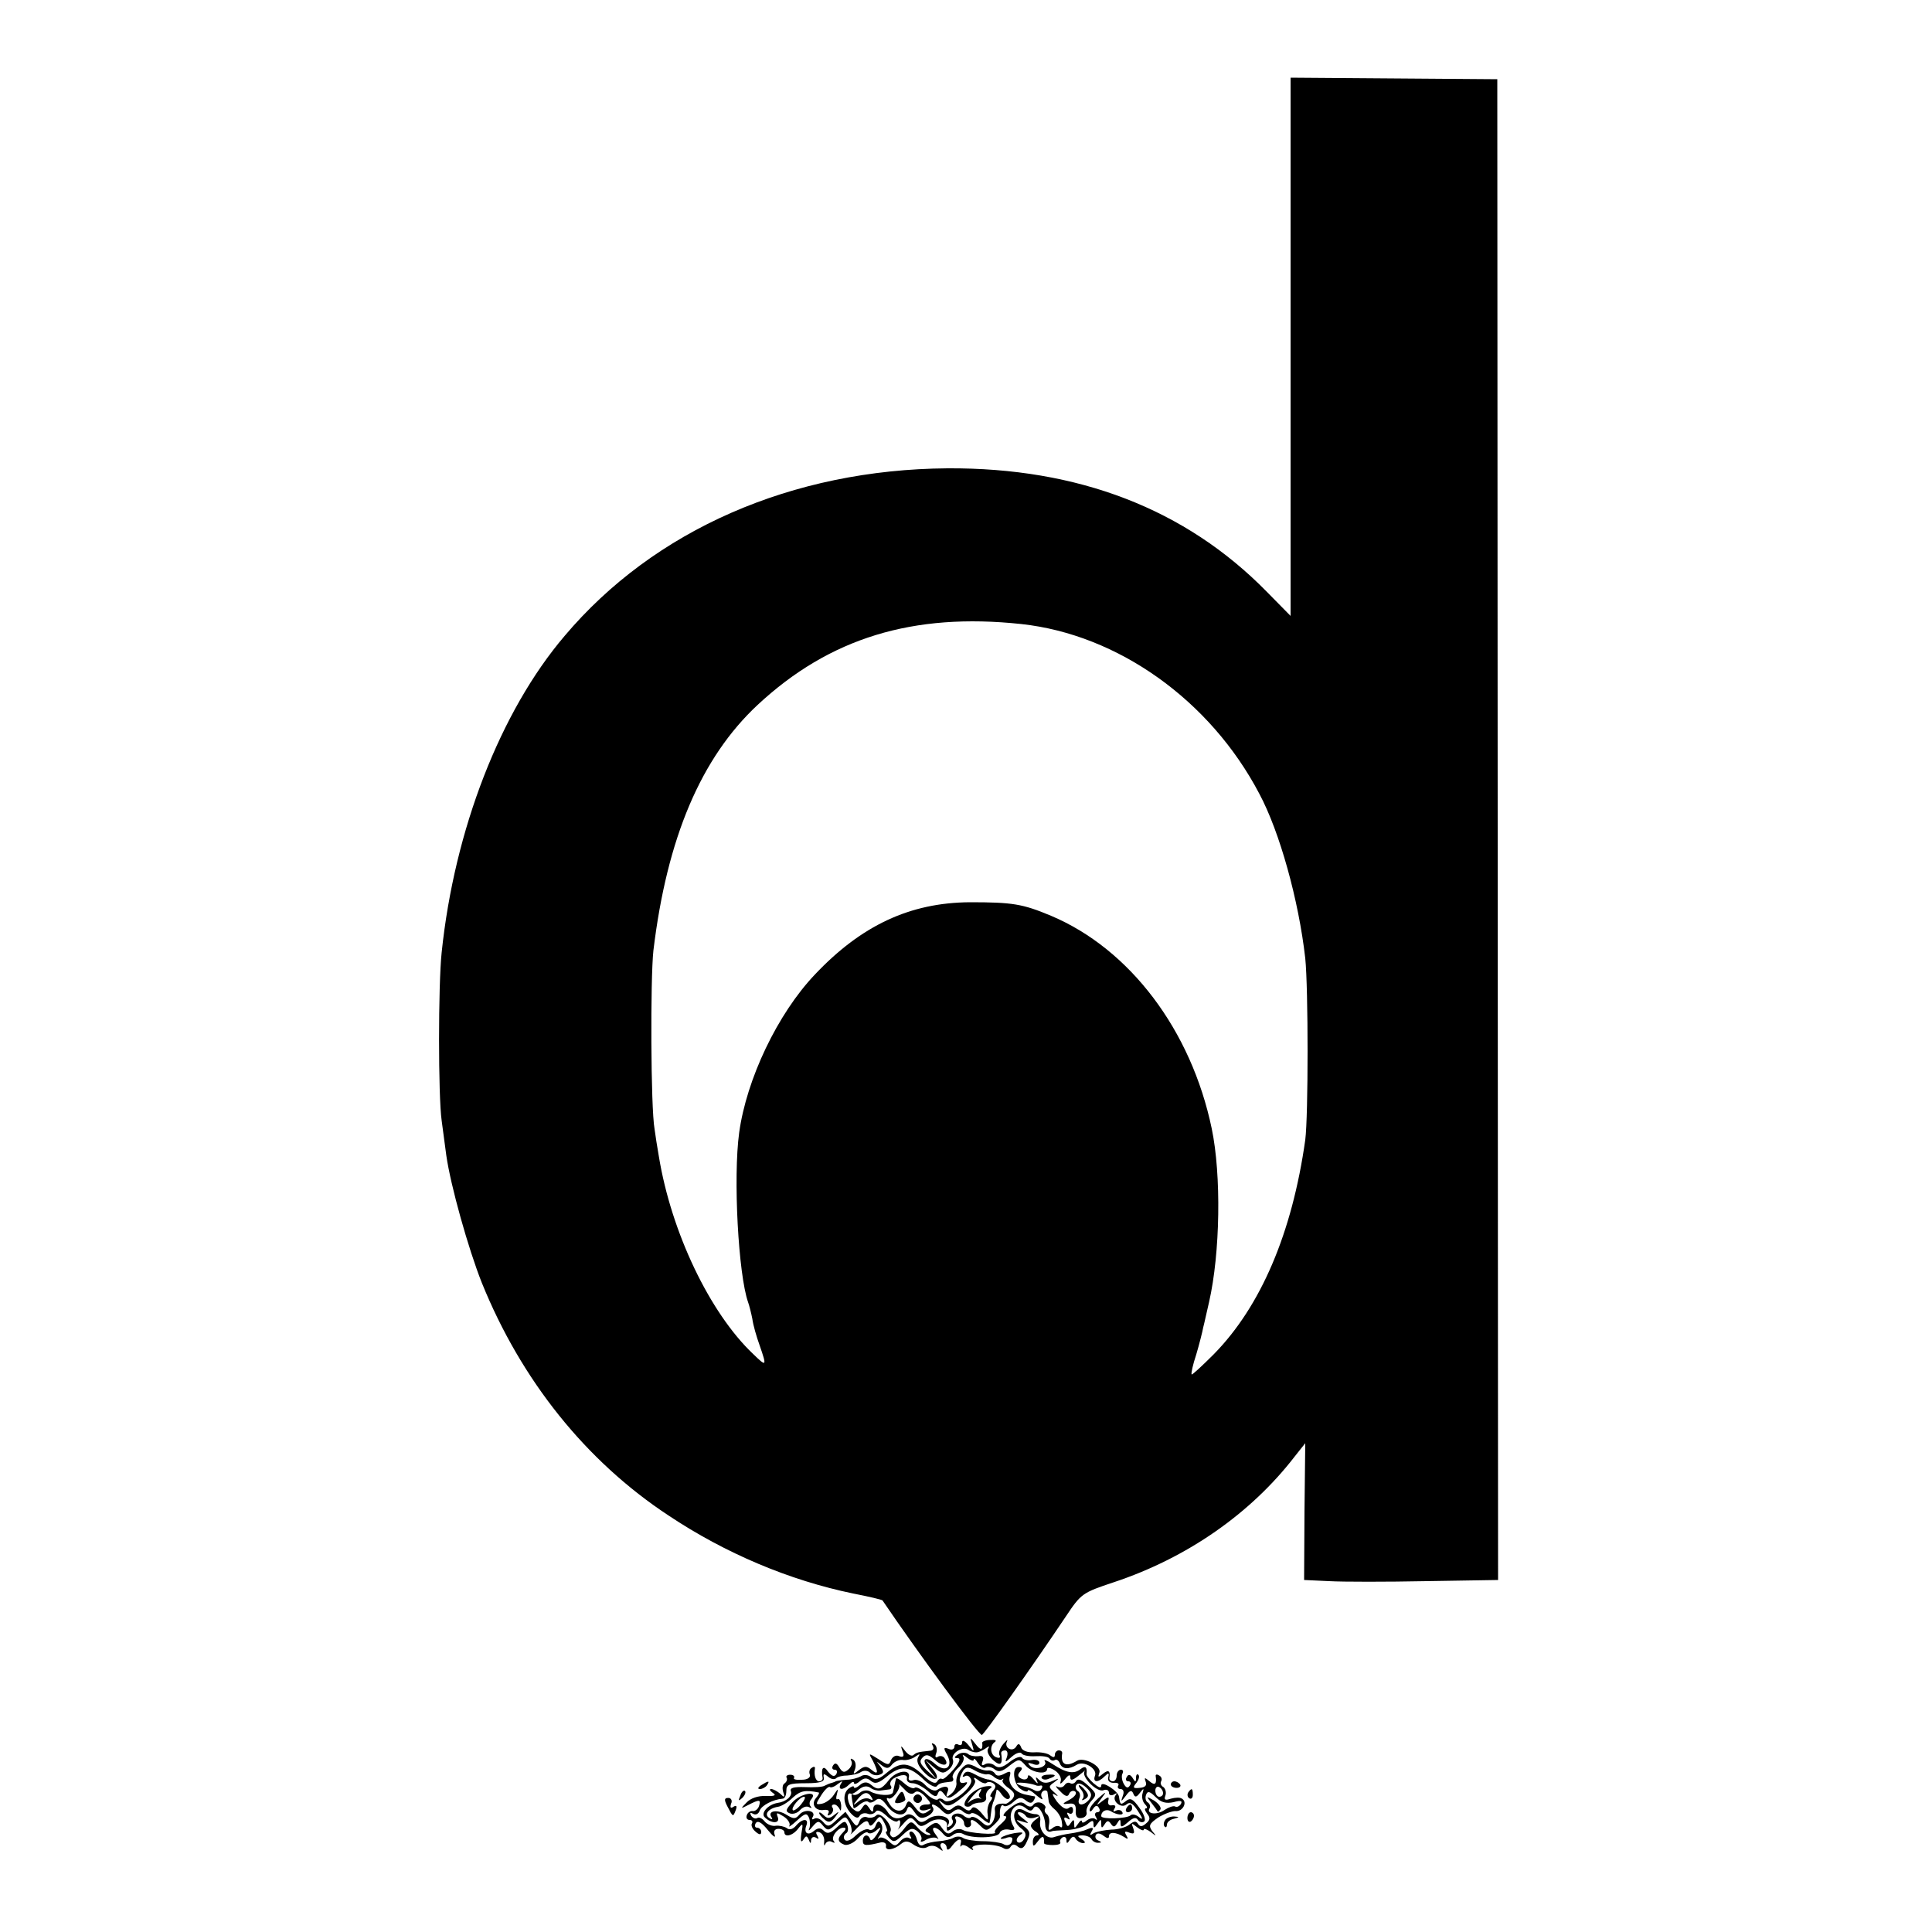 <?xml version="1.0" standalone="no"?>
<!DOCTYPE svg PUBLIC "-//W3C//DTD SVG 20010904//EN"
 "http://www.w3.org/TR/2001/REC-SVG-20010904/DTD/svg10.dtd">
<svg version="1.0" xmlns="http://www.w3.org/2000/svg"
 width="500pt" height="500pt" viewBox="0 0 500 500"
 preserveAspectRatio="xMidYMid meet">
<g transform="translate(0,500) scale(0.1,-0.1)"
fill="#000000" stroke="none">
<path d="M3340 4102 l0 -696 -62 63 c-210 214 -488 321 -826 319 -402 -3 -759
-159 -991 -434 -166 -195 -285 -501 -318 -819 -9 -84 -9 -372 0 -435 3 -25 9
-65 12 -90 11 -78 57 -242 92 -330 102 -252 269 -461 483 -602 147 -98 313
-168 478 -202 41 -8 75 -16 76 -18 93 -137 248 -348 257 -348 5 0 127 172 217
306 40 60 43 62 124 89 190 63 355 178 469 326 l27 34 -2 -177 -1 -177 65 -3
c36 -2 149 -2 251 0 l186 3 -1 1942 -1 1942 -267 2 -268 2 0 -697z m-697 -717
c250 -27 489 -197 616 -439 53 -99 102 -276 119 -426 8 -79 8 -407 0 -470 -34
-241 -115 -431 -237 -555 -30 -30 -56 -54 -57 -52 -2 2 3 25 12 52 8 27 16 59
18 70 3 11 9 40 15 65 29 127 32 329 7 449 -53 255 -212 465 -416 551 -74 31
-100 35 -210 35 -155 -1 -281 -60 -401 -187 -97 -102 -177 -271 -196 -409 -16
-117 -2 -368 23 -439 3 -8 8 -28 11 -43 2 -16 11 -47 19 -69 19 -55 18 -56
-17 -22 -112 106 -212 315 -244 512 -4 23 -9 54 -11 70 -10 55 -11 389 -3 462
35 291 123 499 270 636 186 173 402 239 682 209z"/>
<path d="M2490 491 c0 -7 -4 -9 -10 -6 -5 3 -10 1 -10 -5 0 -7 -7 -10 -15 -6
-13 5 -14 2 -4 -15 17 -32 -4 -48 -31 -24 -27 24 -38 11 -14 -17 l18 -23 -24
22 c-19 18 -22 25 -12 35 9 9 16 7 32 -7 20 -18 38 -15 25 4 -3 6 -11 8 -17 5
-7 -5 -9 -1 -5 9 3 9 1 19 -5 23 -7 4 -8 3 -4 -4 4 -7 1 -13 -8 -13 -29 -3
-34 -4 -42 -11 -4 -4 -13 0 -21 10 -12 16 -13 16 -7 -1 5 -12 2 -16 -9 -12 -8
4 -17 -1 -21 -10 -5 -14 -8 -14 -32 2 -27 17 -27 17 -15 -4 15 -30 14 -38 -4
-23 -12 10 -18 10 -32 -1 -15 -12 -16 -12 -10 3 3 10 1 20 -5 24 -6 4 -8 3 -5
-3 4 -6 0 -16 -7 -22 -11 -10 -16 -8 -24 5 -6 11 -11 13 -16 5 -4 -6 -2 -11 4
-11 6 0 8 -5 4 -12 -5 -7 -11 -5 -21 7 -12 18 -19 10 -14 -17 0 -5 -4 -8 -9
-8 -9 0 -14 15 -11 33 1 5 -3 6 -8 2 -6 -3 -8 -11 -5 -18 2 -7 -6 -13 -21 -13
-14 -1 -23 1 -20 5 2 4 -2 8 -10 8 -8 0 -12 -4 -9 -8 2 -4 0 -10 -5 -14 -6 -3
-7 -13 -4 -23 5 -14 3 -15 -8 -4 -7 6 -18 12 -23 12 -6 0 -4 -4 4 -10 10 -6 5
-9 -18 -8 -20 1 -40 -6 -50 -17 -16 -16 -16 -17 5 -6 29 15 33 14 27 -4 -3 -8
-11 -13 -16 -12 -6 1 -13 -4 -15 -10 -3 -7 0 -13 7 -13 6 0 9 -4 6 -9 -3 -5 1
-14 9 -21 10 -9 15 -9 15 -1 0 6 -5 11 -11 11 -5 0 -7 5 -3 12 5 7 15 2 31
-18 13 -16 21 -22 18 -13 -4 10 0 16 10 16 8 0 15 -4 15 -9 0 -14 22 -9 36 10
12 15 13 14 8 -13 -3 -20 -1 -25 5 -16 7 11 9 11 14 0 4 -11 6 -11 6 -1 1 7 6
10 13 6 7 -5 8 -3 3 6 -5 8 -3 11 6 8 8 -3 13 -14 12 -24 -1 -10 0 -13 3 -6 3
6 11 9 17 5 7 -3 9 -3 5 2 -9 10 10 35 25 35 7 0 7 -4 -1 -12 -16 -16 -15 -25
3 -32 8 -3 24 4 35 16 11 12 23 19 26 15 4 -4 14 -1 22 6 13 11 14 9 1 -11 -8
-12 -15 -18 -17 -12 -5 15 -19 12 -19 -4 0 -13 7 -14 47 -4 8 1 14 -2 13 -9
-3 -14 20 -11 39 5 11 9 19 8 34 -3 13 -8 26 -10 34 -5 9 5 20 4 29 -3 12 -9
13 -9 7 1 -4 6 -2 12 3 12 6 0 11 -6 11 -12 1 -8 6 -6 14 5 15 20 27 22 22 5
-1 -7 -1 -9 2 -5 2 4 11 2 20 -5 9 -7 13 -8 9 -2 -8 13 59 14 80 1 6 -4 15 -3
18 3 5 8 11 8 19 1 10 -8 16 -4 24 14 10 21 8 27 -11 41 -20 15 -20 16 -2 10
20 -6 20 -6 1 9 -11 8 -15 15 -9 15 7 0 14 -4 18 -10 3 -5 13 -7 23 -4 13 5
14 4 4 -4 -8 -5 -14 -13 -14 -17 0 -4 6 -12 14 -16 7 -5 8 -9 2 -9 -6 0 -11
-7 -11 -16 0 -14 2 -14 14 2 11 15 16 13 15 -6 0 -3 10 -5 23 -5 13 0 21 3 19
7 -2 4 0 9 6 13 5 3 10 0 10 -7 0 -10 2 -10 9 1 6 9 11 10 15 2 4 -6 13 -11
19 -11 7 0 6 4 -3 10 -13 8 -13 10 2 10 9 0 20 -4 23 -10 3 -6 12 -10 18 -9 9
0 8 2 -1 6 -6 2 -9 9 -6 14 3 6 11 5 20 -2 9 -7 14 -8 14 -1 0 12 18 11 39 -2
10 -7 12 -6 6 4 -6 10 -4 12 8 7 12 -4 14 -2 10 11 -6 15 -5 15 10 3 9 -7 17
-10 17 -6 0 4 8 1 18 -6 15 -12 16 -12 4 2 -10 14 -8 19 15 35 16 10 36 17 45
17 19 -2 32 23 17 32 -5 4 -18 3 -29 0 -15 -5 -18 -3 -14 8 3 8 0 18 -5 22 -6
3 -9 10 -6 15 3 5 1 12 -5 15 -6 4 -10 3 -9 -2 3 -20 -2 -25 -16 -13 -13 11
-14 10 -10 -1 4 -10 -2 -15 -16 -16 -17 -2 -18 1 -8 13 6 8 9 17 5 21 -3 3 -6
0 -6 -8 0 -12 -2 -12 -9 0 -6 9 -11 10 -15 2 -4 -6 -2 -11 4 -11 6 0 8 -5 4
-11 -5 -8 -10 -6 -16 5 -5 9 -6 21 -3 26 3 6 1 10 -4 10 -6 0 -11 -7 -11 -15
0 -8 -4 -15 -10 -15 -5 0 -9 3 -9 8 3 19 -2 23 -16 12 -13 -11 -14 -10 -10 2
7 17 -40 42 -58 31 -28 -17 -43 -10 -38 20 0 4 -3 7 -9 7 -5 0 -10 -5 -10 -11
0 -8 -4 -8 -12 -2 -7 6 -26 9 -41 8 -17 -1 -31 4 -34 12 -4 11 -8 12 -13 3
-10 -16 -32 -3 -24 13 3 7 -1 3 -10 -7 -8 -10 -13 -23 -9 -29 3 -5 0 -8 -8 -5
-16 5 -19 30 -4 40 5 4 0 6 -12 5 -12 0 -21 -4 -21 -7 2 -20 -4 -21 -17 -4
-15 19 -15 19 -9 -1 6 -20 5 -20 -10 -1 -9 11 -16 14 -16 7z m35 -26 c6 -1 16
4 24 9 11 8 13 8 8 0 -4 -6 2 -19 13 -29 19 -17 26 -12 21 18 0 4 4 7 10 7 6
0 8 -7 5 -17 -6 -15 -5 -15 13 1 10 9 22 13 25 8 3 -5 19 -8 36 -7 17 1 33 -1
36 -6 3 -5 9 -7 14 -4 4 3 10 -1 13 -9 6 -15 23 -16 44 -3 18 11 53 -10 47
-28 -7 -18 7 -20 25 -2 10 10 12 9 9 -3 -2 -9 4 -14 14 -14 10 1 15 -2 12 -7
-3 -5 0 -9 6 -9 7 0 10 -7 6 -17 -6 -17 -5 -17 8 0 10 14 15 15 19 5 4 -10 8
-10 17 2 10 13 11 13 7 -1 -3 -9 0 -22 6 -28 6 -6 7 -11 3 -11 -5 0 -3 -6 3
-14 8 -10 8 -16 -3 -25 -10 -9 -16 -9 -21 -1 -5 8 -11 7 -22 -2 -9 -7 -30 -13
-47 -13 -17 -1 -37 -5 -45 -9 -10 -7 -12 -6 -6 4 6 10 4 12 -11 6 -10 -5 -30
-9 -44 -11 -14 -2 -32 -6 -41 -9 -19 -8 -41 16 -37 41 2 11 -3 18 -12 18 -8 0
-21 4 -27 8 -31 20 -40 -23 -10 -45 12 -9 14 -17 7 -28 -5 -8 -12 -11 -17 -7
-4 5 -1 12 7 18 11 7 7 8 -14 5 -16 -3 -31 -8 -35 -12 -3 -4 2 -4 12 -1 9 4
17 3 17 -2 0 -14 -12 -21 -24 -13 -6 3 -29 7 -51 7 -22 0 -46 4 -52 8 -7 5
-18 5 -25 1 -7 -4 -24 -8 -38 -9 -14 -1 -32 -5 -39 -9 -8 -5 -14 -1 -18 13 -3
12 -10 21 -15 21 -5 0 -6 -5 -2 -12 4 -6 3 -8 -3 -5 -6 4 -16 0 -23 -8 -12
-14 -15 -14 -30 0 -9 8 -21 12 -25 8 -5 -5 -4 -1 2 7 7 9 8 21 4 29 -6 10 -10
9 -15 -4 -3 -9 -11 -13 -17 -10 -6 4 -21 -3 -34 -15 -13 -13 -25 -17 -29 -11
-4 5 -2 12 3 16 6 3 7 12 4 21 -5 13 -9 12 -27 -5 -17 -16 -25 -18 -34 -9 -8
8 -15 8 -25 0 -16 -14 -28 -6 -20 14 7 19 -11 18 -27 -1 -8 -9 -17 -12 -24 -6
-6 4 -19 7 -28 6 -9 -2 -22 3 -29 11 -6 8 -15 12 -19 9 -5 -3 -12 0 -16 6 -4
8 -3 9 5 5 6 -4 14 -1 17 8 5 14 35 29 59 31 6 0 10 9 10 20 0 17 7 20 50 20
38 0 49 4 47 14 -2 11 0 12 11 3 8 -7 17 -8 21 -4 4 4 17 7 29 7 12 1 28 4 35
9 8 5 18 4 24 -2 6 -6 17 -8 24 -5 12 4 12 8 2 22 -11 14 -11 14 3 3 13 -10
19 -10 28 2 7 8 20 13 29 11 9 -1 23 3 31 9 12 8 13 8 7 -2 -5 -9 0 -22 14
-37 28 -30 49 -22 23 8 l-18 22 22 -19 c19 -16 25 -17 38 -6 9 7 14 19 11 26
-6 16 24 35 39 26 5 -4 15 -7 20 -7z m485 -106 c0 -5 -4 -9 -10 -9 -5 0 -10 7
-10 16 0 8 5 12 10 9 6 -3 10 -10 10 -16z m27 -23 c18 5 24 4 19 -5 -4 -6 -11
-9 -15 -6 -5 2 -16 -2 -27 -9 -19 -14 -48 -11 -39 4 3 5 1 11 -4 15 -6 3 -8
12 -5 20 4 11 10 9 25 -6 14 -14 27 -17 46 -13z"/>
<path d="M2480 460 c-11 -7 -12 -10 -2 -10 9 0 6 -10 -10 -29 -13 -15 -26 -27
-30 -25 -4 3 -10 -1 -13 -7 -5 -7 -17 -1 -35 16 -37 35 -59 37 -94 8 -21 -18
-31 -21 -42 -12 -7 6 -19 7 -26 2 -7 -4 -24 -9 -38 -9 -14 -1 -26 -3 -27 -4
-2 -1 -6 -3 -10 -4 -5 -1 -12 -4 -18 -7 -5 -4 -29 -5 -52 -4 -29 1 -40 -2 -36
-11 4 -12 -12 -27 -35 -30 -24 -4 -44 -26 -33 -37 17 -17 40 -17 34 0 -5 13
-3 13 15 2 11 -7 18 -18 15 -24 -4 -5 5 0 19 13 22 20 26 21 32 7 3 -9 3 -22
0 -28 -3 -7 1 -4 9 6 13 15 16 16 27 2 12 -14 15 -13 36 6 22 20 22 21 33 1 5
-10 7 -23 3 -28 -4 -5 4 2 17 16 17 17 26 21 29 12 3 -10 7 -9 17 4 12 16 13
16 24 -4 6 -12 9 -22 5 -22 -3 0 -1 -7 6 -15 12 -14 16 -13 36 6 19 18 26 20
39 9 8 -7 12 -17 9 -22 -4 -6 2 -6 13 1 11 6 24 7 29 3 5 -4 2 1 -5 11 -16 21
1 23 19 2 9 -11 16 -12 26 -4 7 6 19 7 26 3 21 -13 90 -11 95 2 2 7 13 11 24
9 13 -3 17 0 12 8 -20 33 4 70 31 48 11 -9 16 -9 21 0 9 14 29 -16 30 -43 0
-15 7 -22 18 -17 1 1 19 2 39 3 20 1 44 8 52 15 13 11 16 11 16 0 0 -11 2 -11
10 1 9 13 10 13 10 0 0 -12 2 -12 9 -1 6 10 10 10 16 1 6 -9 10 -9 16 1 7 12
9 12 9 0 0 -11 4 -10 19 3 13 12 21 14 26 6 3 -5 11 -8 16 -4 5 3 0 19 -12 35
-17 24 -24 27 -35 18 -14 -11 -15 -10 -18 11 -2 15 -46 43 -46 29 0 -8 -7 -5
-20 6 -10 9 -19 20 -18 24 2 18 -3 22 -15 13 -17 -14 -37 -11 -72 12 -15 10
-25 14 -21 8 9 -14 -25 -25 -38 -12 -8 8 -6 9 7 5 9 -4 17 -3 17 3 0 6 -9 9
-20 7 -11 -2 -22 1 -25 6 -4 5 -18 0 -32 -11 -19 -15 -29 -17 -39 -9 -7 6 -19
7 -25 3 -8 -5 -10 -2 -6 8 4 11 0 15 -11 13 -9 -1 -22 1 -27 6 -6 4 -17 4 -25
-1z m40 -14 c0 5 5 1 11 -9 6 -9 15 -15 20 -11 5 3 16 1 23 -5 10 -8 20 -6 38
9 25 19 26 19 43 0 16 -18 55 -24 55 -8 0 5 9 3 20 -4 11 -7 18 -20 15 -28 -3
-9 1 -7 10 4 10 13 15 15 15 6 0 -9 6 -8 23 6 12 10 19 15 14 10 -10 -13 32
-56 49 -49 8 3 14 0 14 -7 0 -6 6 -8 13 -4 6 4 9 4 5 -1 -13 -14 13 -37 27
-25 9 8 17 3 30 -17 13 -20 14 -24 3 -16 -8 7 -18 9 -22 5 -10 -9 -76 -11 -76
-2 0 13 13 19 24 13 17 -11 37 -12 30 -2 -3 5 -10 6 -16 3 -7 -4 -8 -2 -4 5 5
7 2 10 -6 9 -7 -2 -12 3 -10 11 3 12 1 12 -15 0 -17 -13 -17 -13 -3 6 15 20
14 20 -8 1 -12 -11 -22 -24 -22 -30 0 -6 4 -5 9 3 6 9 11 10 15 2 4 -6 2 -11
-4 -11 -6 0 -8 -6 -4 -12 4 -7 4 -10 -1 -6 -4 4 -14 3 -22 -3 -7 -6 -13 -8
-13 -3 0 5 -5 2 -10 -6 -9 -13 -10 -13 -10 0 0 12 -2 12 -9 2 -7 -11 -9 -10
-14 3 -5 10 -3 14 5 9 7 -5 8 -3 3 6 -5 8 -4 11 2 7 5 -3 10 0 10 8 0 9 -4 11
-11 6 -7 -6 -18 1 -31 17 -12 17 -14 23 -4 17 9 -6 8 -3 -2 6 -16 14 -16 16 0
27 13 10 13 11 -5 3 -15 -7 -25 -6 -34 2 -10 10 -11 9 -6 -3 4 -8 0 -6 -8 4
-9 11 -16 15 -16 8 0 -6 -7 -9 -15 -6 -11 5 -13 10 -5 19 7 8 6 12 -4 12 -19
0 -13 -47 7 -58 9 -6 17 -7 17 -3 0 4 10 -1 22 -12 12 -10 18 -14 15 -7 -4 6
-3 14 3 18 5 3 11 1 11 -4 1 -6 2 -16 3 -22 0 -6 8 -16 16 -22 8 -7 17 -21 18
-32 2 -11 1 -17 -4 -13 -4 4 -13 3 -20 -3 -10 -8 -12 -6 -9 10 2 11 -1 23 -6
26 -5 4 -7 10 -4 15 3 4 -2 10 -10 14 -8 3 -17 1 -21 -5 -4 -6 -11 -6 -20 1
-10 9 -19 7 -40 -9 -15 -12 -21 -21 -14 -21 8 0 4 -8 -8 -19 -12 -10 -20 -20
-17 -23 8 -8 -70 -2 -83 6 -7 4 -19 3 -27 -4 -10 -8 -16 -7 -27 9 -11 16 -16
17 -31 6 -14 -10 -15 -14 -5 -18 7 -3 8 -6 2 -6 -6 -1 -19 8 -29 19 -17 19
-18 19 -37 -5 -11 -14 -24 -23 -29 -19 -5 3 -7 9 -5 13 9 14 -25 54 -36 43 -6
-6 -17 -8 -24 -5 -8 3 -17 -2 -20 -11 -6 -15 -8 -14 -21 4 l-15 21 -23 -21
c-19 -18 -23 -19 -35 -5 -7 8 -17 12 -23 8 -5 -3 -7 -1 -4 4 11 17 -20 23 -34
7 -10 -12 -15 -12 -33 -1 -23 15 -50 11 -40 -5 5 -7 2 -8 -5 -3 -15 9 -2 25
22 29 9 1 27 12 39 24 20 18 32 20 67 13 2 -1 -1 -7 -7 -14 -14 -16 -2 -35 21
-31 10 1 14 -2 11 -8 -4 -7 -2 -8 5 -4 6 4 9 12 6 17 -4 5 -2 9 4 9 5 0 11 -6
14 -12 3 -7 4 -3 4 9 -1 12 -5 19 -9 17 -4 -3 -5 3 -2 13 4 15 3 15 -8 -2 -7
-11 -21 -21 -31 -23 -17 -3 -17 -2 -1 23 9 14 19 23 22 20 3 -2 12 1 20 8 13
9 14 9 8 0 -9 -16 6 -17 22 -1 7 7 12 8 12 4 0 -5 7 -3 15 4 11 9 18 10 29 1
11 -9 20 -6 42 12 35 29 57 27 93 -7 15 -15 31 -23 35 -19 7 8 11 9 37 12 5 0
8 5 5 10 -3 4 3 16 14 26 11 10 17 23 13 29 -4 6 1 5 10 -3 9 -7 17 -10 17 -5z
m160 -66 c3 -2 9 -2 13 -1 5 1 6 -3 2 -9 -3 -6 -12 -7 -18 -3 -7 4 -18 8 -25
9 -8 2 -17 5 -20 8 -5 5 32 2 48 -4z"/>
<path d="M2488 422 c-9 -9 -14 -25 -13 -34 2 -9 -4 -23 -13 -30 -13 -11 -15
-10 -10 4 7 16 -7 19 -28 5 -6 -3 -19 2 -29 13 -9 10 -23 16 -31 13 -9 -3 -14
0 -12 7 6 23 -32 18 -51 -6 -21 -27 -29 -28 -48 -12 -9 7 -18 7 -28 -2 -8 -7
-15 -9 -15 -5 0 4 -6 2 -14 -4 -17 -14 -13 -45 8 -66 10 -10 17 -12 21 -4 4 6
13 8 21 5 7 -3 16 0 20 5 4 7 15 2 28 -10 12 -12 26 -18 29 -14 9 9 9 -11 0
-23 -5 -5 1 1 13 14 18 21 22 21 34 7 11 -14 15 -14 35 -1 20 13 48 8 46 -8
-2 -16 0 -18 14 -6 8 7 12 17 8 22 -3 6 0 9 8 6 8 -3 14 -10 14 -16 0 -7 5
-12 10 -11 6 1 9 5 8 10 -4 14 7 11 24 -6 14 -14 17 -14 34 1 10 9 18 19 17
23 -2 18 3 34 9 28 3 -4 15 0 25 9 14 13 21 14 32 5 10 -8 16 -9 21 -1 3 5 5
10 3 11 -2 0 -11 2 -21 4 -29 5 -49 27 -44 47 4 14 2 16 -13 8 -13 -7 -21 -7
-25 0 -4 6 -12 9 -18 8 -7 -1 -22 3 -33 10 -18 9 -24 8 -36 -6z m66 -14 c4 2
14 -2 20 -8 7 -5 16 -8 19 -5 4 3 5 2 2 -2 -3 -3 4 -13 16 -21 15 -11 17 -17
9 -28 -7 -7 -15 -13 -18 -12 -21 2 -30 -4 -27 -19 1 -10 -2 -24 -8 -31 -8 -10
-14 -9 -28 4 -11 10 -22 14 -26 11 -3 -4 -12 -2 -19 4 -14 12 -38 3 -29 -11 3
-5 0 -12 -6 -16 -7 -4 -9 -3 -5 4 12 19 -26 31 -50 16 -18 -13 -23 -12 -34 1
-7 8 -17 12 -24 8 -21 -14 -37 -11 -49 8 -13 21 -37 26 -37 7 0 -9 -4 -8 -10
2 -9 13 -11 13 -19 1 -8 -12 -12 -12 -24 -2 -14 11 -18 45 -5 39 3 -2 12 3 21
11 11 9 21 10 30 4 6 -5 18 -8 25 -7 6 1 17 2 23 3 5 0 8 5 4 10 -3 5 0 13 7
18 20 12 38 12 35 0 -1 -7 5 -12 15 -12 9 0 26 -9 39 -20 16 -15 23 -17 26 -7
4 10 8 10 17 -2 9 -13 15 -12 41 11 17 14 23 23 13 20 -17 -6 -19 8 -5 31 7 9
13 10 30 0 12 -7 26 -11 31 -10z"/>
<path d="M2494 408 c-4 -6 -3 -8 3 -5 6 4 13 0 16 -8 8 -19 -53 -67 -69 -55
-6 6 -14 7 -17 3 -4 -3 -18 3 -30 15 -13 12 -26 19 -30 15 -4 -3 -16 2 -27 12
-11 10 -21 15 -21 12 -1 -4 -3 -11 -4 -17 -1 -5 -3 -14 -4 -18 -1 -11 -41 -9
-59 2 -7 4 -19 3 -26 -3 -7 -6 -15 -8 -19 -5 -5 5 -4 -4 2 -35 1 -2 8 2 16 9
9 7 18 10 22 7 3 -4 12 -2 19 4 9 7 16 4 28 -12 19 -27 45 -33 53 -13 4 12 8
11 20 -6 11 -16 18 -18 34 -10 11 6 17 15 14 21 -10 14 5 11 22 -6 12 -12 18
-13 29 -4 10 8 18 9 27 0 8 -6 17 -8 20 -4 4 3 16 -2 27 -12 11 -10 21 -15 21
-12 1 4 3 16 4 27 1 11 4 22 5 25 3 5 7 20 9 32 0 4 7 -1 14 -12 9 -11 16 -14
20 -8 7 11 -38 48 -58 48 -5 1 -20 6 -32 13 -16 9 -24 9 -29 0z m59 -22 c3 3
11 3 17 -1 8 -5 8 -11 -1 -21 -6 -8 -8 -14 -4 -14 4 0 3 -6 -2 -12 -6 -7 -9
-22 -7 -33 2 -19 1 -18 -16 3 -12 14 -21 18 -25 12 -5 -8 -11 -7 -21 1 -10 8
-17 9 -28 0 -10 -9 -17 -7 -27 6 -12 16 -12 17 2 6 12 -10 22 -7 52 18 22 18
34 35 30 42 -5 8 -2 8 9 0 8 -7 18 -10 21 -7z m-186 -25 c6 6 16 2 28 -11 16
-18 16 -20 2 -20 -10 0 -17 -4 -17 -10 0 -5 8 -7 18 -4 14 5 15 4 2 -5 -12 -8
-19 -5 -32 12 -14 18 -18 19 -23 6 -8 -21 -30 -20 -44 4 -7 10 -8 16 -2 13 9
-6 33 25 28 36 -1 2 5 -4 14 -13 10 -12 20 -14 26 -8z m-111 -13 c4 -7 3 -8
-5 -4 -6 4 -20 2 -29 -6 -15 -12 -16 -11 -3 5 16 20 27 22 37 5z"/>
<path d="M2509 354 c-11 -12 -16 -24 -11 -28 5 -3 12 -2 16 2 4 4 15 7 24 7 9
0 16 6 14 14 -2 8 3 18 10 22 8 5 5 8 -10 6 -12 -1 -32 -11 -43 -23z m27 7
c-4 -5 -3 -11 1 -14 5 -2 3 -3 -3 -1 -6 1 -18 -3 -25 -9 -7 -7 -5 -2 5 11 19
22 32 30 22 13z"/>
<path d="M2323 351 c-10 -16 -9 -19 5 -17 9 2 16 6 15 10 -6 23 -9 24 -20 7z"/>
<path d="M2366 351 c-4 -5 -2 -12 3 -15 5 -4 12 -2 15 3 4 5 2 12 -3 15 -5 4
-12 2 -15 -3z"/>
<path d="M2696 398 c3 -4 11 -5 19 -1 21 7 19 12 -4 10 -11 0 -18 -5 -15 -9z"/>
<path d="M2785 391 c-3 -6 -10 -9 -15 -6 -5 3 -11 1 -15 -5 -4 -6 -12 -7 -18
-4 -7 4 -4 -2 7 -12 13 -14 20 -15 23 -6 3 6 9 9 15 6 6 -4 1 -13 -13 -21 -21
-11 -21 -13 -4 -11 15 2 20 -2 19 -18 -1 -15 4 -21 15 -19 9 1 15 8 13 15 -2
7 4 20 13 30 14 15 13 19 -9 39 -16 15 -26 19 -31 12z m34 -48 c-15 -18 -33
-17 -26 2 4 8 2 17 -4 20 -5 4 -7 11 -3 16 4 6 14 3 25 -7 14 -13 16 -20 8
-31z"/>
<path d="M2799 367 c6 -8 7 -18 3 -22 -4 -5 -1 -5 6 -1 10 6 10 11 1 22 -6 8
-14 14 -16 14 -3 0 0 -6 6 -13z"/>
<path d="M2051 336 c-18 -19 -19 -24 -7 -29 8 -3 20 1 26 8 7 8 17 12 24 8 6
-3 8 -3 4 2 -4 4 -4 13 2 19 18 23 -28 15 -49 -8z m22 -6 c-9 -11 -19 -17 -21
-15 -6 6 18 35 29 35 5 0 1 -9 -8 -20z"/>
<path d="M2915 320 c-3 -5 -1 -10 4 -10 6 0 11 5 11 10 0 6 -2 10 -4 10 -3 0
-8 -4 -11 -10z"/>
<path d="M2120 308 c0 -3 6 -11 14 -17 10 -9 17 -7 27 6 12 16 12 17 -2 6 -12
-10 -18 -10 -27 -1 -7 7 -12 9 -12 6z"/>
<path d="M2980 334 c8 -10 15 -20 16 -22 1 -2 4 1 7 5 3 5 -4 15 -16 23 -21
12 -21 12 -7 -6z"/>
<path d="M1970 380 c-9 -6 -10 -10 -3 -10 6 0 15 5 18 10 8 12 4 12 -15 0z"/>
<path d="M3030 382 c0 -5 7 -9 15 -9 8 0 12 4 9 9 -3 4 -9 8 -15 8 -5 0 -9 -4
-9 -8z"/>
<path d="M1916 353 c-6 -14 -5 -15 5 -6 7 7 10 15 7 18 -3 3 -9 -2 -12 -12z"/>
<path d="M3075 361 c-3 -5 -2 -12 3 -15 5 -3 9 1 9 9 0 17 -3 19 -12 6z"/>
<path d="M1882 326 c15 -29 15 -29 22 -11 4 11 2 14 -6 9 -7 -5 -9 -2 -6 8 4
8 0 15 -7 15 -11 0 -11 -5 -3 -21z"/>
<path d="M3073 295 c0 -8 4 -12 9 -9 4 3 8 9 8 15 0 5 -4 9 -8 9 -5 0 -9 -7
-9 -15z"/>
<path d="M3015 289 c-4 -6 -4 -13 -1 -16 3 -4 6 -1 6 5 0 6 8 13 18 15 15 4
15 5 0 6 -9 0 -20 -4 -23 -10z"/>
</g>
</svg>
